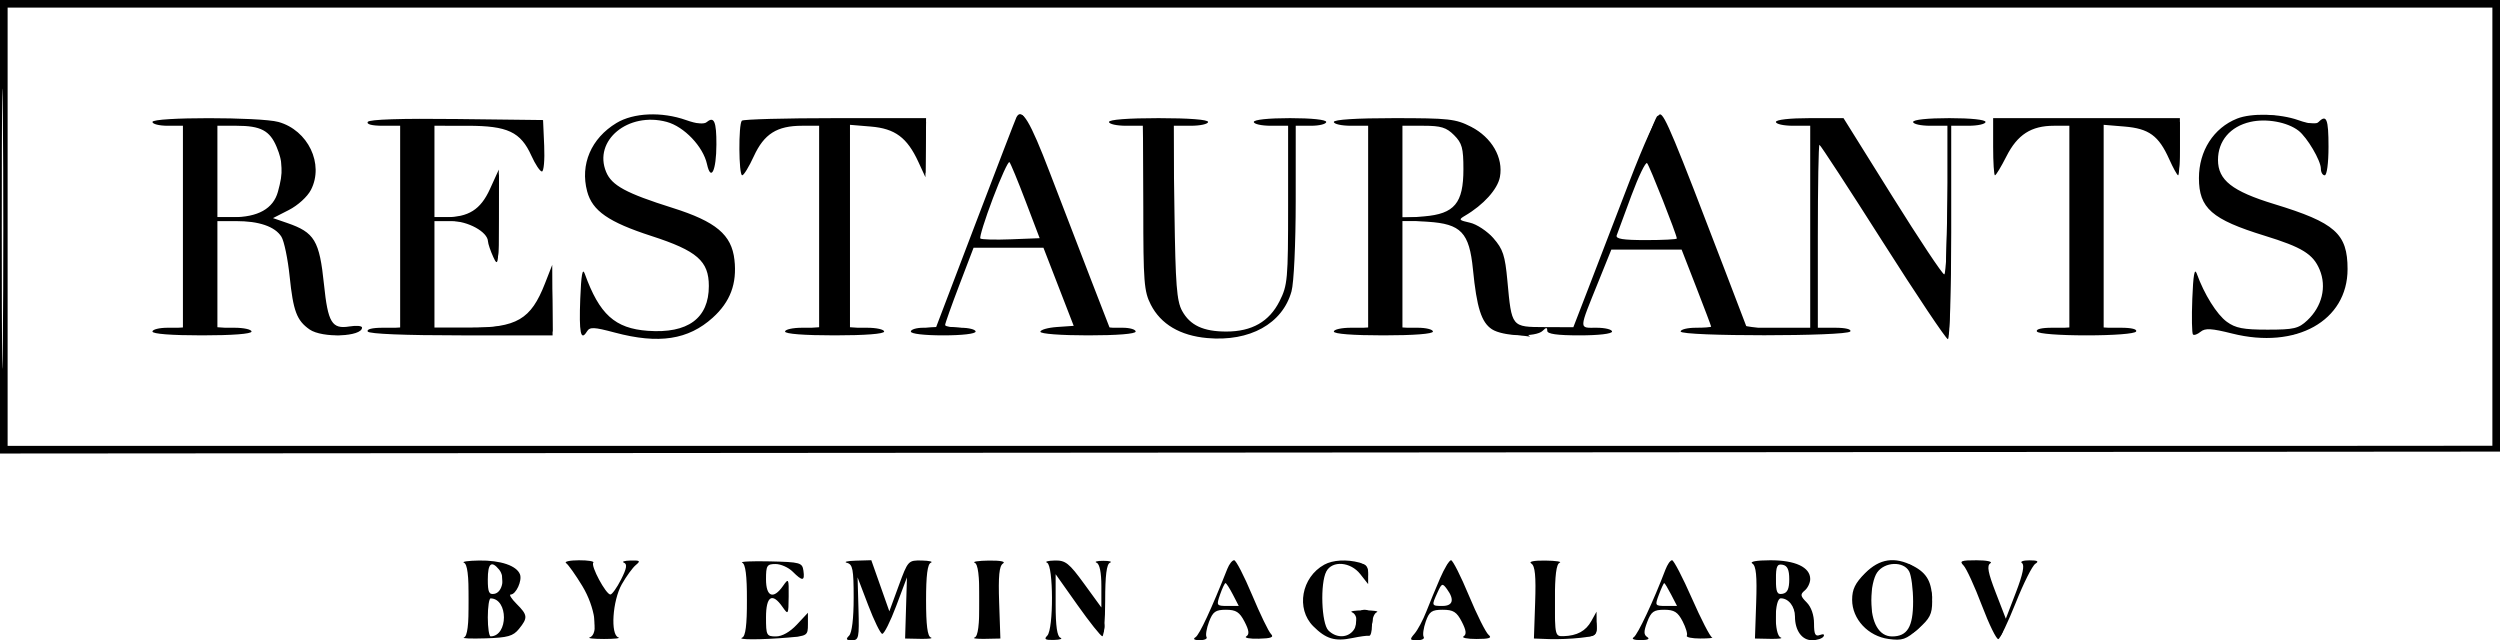 <?xml version="1.0" encoding="UTF-8"?> <svg xmlns="http://www.w3.org/2000/svg" width="656" height="168" viewBox="0 0 656 168" fill="none"><g clip-path="url(#clip0_316_278)"><path fill-rule="evenodd" clip-rule="evenodd" d="M0 59.502V119.003L328.25 118.752L656.5 118.5L656.758 59.25L657.016 0H328.508H0V59.502ZM0.469 60C0.469 92.725 0.595 106.112 0.749 89.75C0.904 73.387 0.904 46.612 0.749 30.25C0.595 13.887 0.469 27.275 0.469 60ZM2 59.5V117H328H654V59.5V2H328H2V59.5ZM161.753 32.279C155.118 36.296 152.184 43.147 154.07 50.223C155.431 55.329 159.685 58.279 170.951 61.931C182.922 65.811 186 68.495 186 75.052C186 83.528 180.5 87.566 169.989 86.806C161.347 86.18 157.283 82.498 153.432 71.803C152.851 70.192 152.5 72.166 152.26 78.376C151.915 87.35 152.375 89.63 154.001 86.998C154.774 85.748 155.766 85.786 161.361 87.277C172.863 90.342 180.601 89.162 187.015 83.367C191.63 79.198 193.421 74.423 192.715 68.166C191.973 61.581 187.87 58.141 176.469 54.547C164.257 50.698 160.522 48.675 159.046 45.112C155.628 36.859 164.831 29.262 174.946 31.985C179.51 33.214 184.499 38.442 185.513 43.059C186.544 47.752 187.966 44.794 187.985 37.917C188.001 31.91 187.378 30.441 185.483 32.014C184.671 32.688 182.899 32.523 180.015 31.505C173.634 29.254 166.231 29.568 161.753 32.279ZM266.72 30.75C266.501 31.163 261.654 43.763 255.949 58.75L245.577 86H242.288C240.48 86 239 86.45 239 87C239 87.588 242.5 88 247.5 88C252.5 88 256 87.588 256 87C256 86.45 254.2 86 252 86C249.8 86 248 85.675 248 85.277C248 84.88 249.68 80.155 251.733 74.777L255.466 65H264.631H273.797L277.768 75.25L281.739 85.5L277.369 85.805C274.966 85.972 273 86.535 273 87.055C273 87.598 278.316 88 285.5 88C293.167 88 298 87.613 298 87C298 86.45 296.463 86 294.583 86H291.167L286.223 73.25C283.504 66.237 278.656 53.638 275.451 45.25C270.296 31.762 268.11 28.131 266.72 30.75ZM427.515 47.75C423.773 57.513 418.942 70.082 416.779 75.681L412.845 85.862L405.361 85.833C396.572 85.799 396.671 85.921 395.539 73.68C394.922 67.005 394.384 65.368 391.866 62.5C390.244 60.652 387.473 58.822 385.708 58.433C382.789 57.789 382.672 57.625 384.404 56.613C389.258 53.777 392.974 49.656 393.577 46.442C394.525 41.386 391.449 36.044 385.98 33.25C381.963 31.198 380.189 31 365.788 31C355.929 31 350 31.376 350 32C350 32.55 352.025 33 354.5 33H359V59.5V86H354.5C352.025 86 350 86.45 350 87C350 87.615 355 88 363 88C371 88 376 87.615 376 87C376 86.45 374.2 86 372 86H368V71.884V57.767L374.635 58.189C383.395 58.747 385.545 61.015 386.504 70.708C387.495 80.729 388.717 84.584 391.474 86.391C394.362 88.283 403.05 88.55 404.8 86.8C405.733 85.867 406 85.867 406 86.8C406 87.639 408.556 88 414.5 88C419.5 88 423 87.588 423 87C423 86.45 421.17 86 418.933 86C414.242 86 414.207 86.83 419.435 73.872L422.812 65.5H432.035H441.258L445.129 75.449C447.258 80.921 449 85.533 449 85.699C449 85.864 447.2 86 445 86C442.8 86 441 86.444 441 86.986C441 88.308 484.7 88.294 485.517 86.972C485.873 86.397 484.256 86 481.559 86H477V62C477 48.8 477.192 38 477.427 38C477.662 38 485.146 49.475 494.058 63.5C502.971 77.525 510.654 89 511.131 89C511.609 89 512 76.4 512 61V33H516.5C518.975 33 521 32.55 521 32C521 31.404 517.167 31 511.5 31C505.833 31 502 31.404 502 32C502 32.55 504.025 33 506.5 33H511V52.5C511 63.225 510.625 72 510.167 72C509.708 72 503.575 62.775 496.536 51.5L483.739 31H474.87C469.623 31 466 31.408 466 32C466 32.55 468.025 33 470.5 33H475V59.5V86H466.689H458.377L452.549 70.75C439.221 35.877 436.773 30 435.576 30C434.869 30 431.34 37.77 427.515 47.75ZM587.001 31.123C580.846 33.578 577 39.578 577 46.728C577 54.62 580.368 57.577 594.217 61.845C604.1 64.89 606.957 66.654 608.677 70.768C610.56 75.276 609.304 80.426 605.436 84.06C603.138 86.219 601.934 86.5 594.993 86.5C588.653 86.5 586.605 86.105 584.323 84.441C581.696 82.526 578.381 77.217 576.432 71.803C575.851 70.192 575.5 72.166 575.26 78.376C575.072 83.258 575.151 87.484 575.435 87.768C575.719 88.053 576.621 87.729 577.44 87.05C578.629 86.063 580.289 86.157 585.714 87.519C602.499 91.735 616 84.198 616 70.612C616 61.309 612.75 58.427 596.758 53.55C585.717 50.183 582 47.266 582 41.967C582 36.968 585.221 33.186 590.5 31.987C594.713 31.029 600.196 32.027 603.123 34.284C605.387 36.029 608.992 42.146 608.996 44.25C608.998 45.212 609.45 46 610 46C610.578 46 611 42.833 611 38.5C611 31.202 610.481 29.919 608.381 32.019C607.688 32.712 605.98 32.552 603.055 31.519C598.21 29.81 590.755 29.626 587.001 31.123ZM40 32C40 32.55 41.8 33 44 33H48V59.5V86H44C41.8 86 40 86.45 40 87C40 87.615 45 88 53 88C61 88 66 87.615 66 87C66 86.45 63.975 86 61.5 86H57V72V58H61.851C67.967 58 72.172 59.445 73.843 62.12C74.558 63.266 75.531 67.955 76.004 72.541C76.942 81.635 77.866 84.092 81.23 86.449C84.533 88.762 95 88.387 95 85.956C95 85.499 93.517 85.366 91.704 85.661C87.097 86.408 86.051 84.686 85.015 74.645C83.825 63.11 82.549 60.984 75.324 58.5L71.629 57.23L75.794 55.105C78.167 53.895 80.66 51.624 81.589 49.827C85.093 43.051 80.839 34.161 73.057 31.999C68.31 30.68 40 30.681 40 32ZM96.511 31.981C96.119 32.616 97.601 33 100.441 33H105V59.5V86H100.441C97.656 86 96.122 86.389 96.5 87C96.884 87.622 106.177 88 121.059 88H145L144.953 78.75L144.906 69.5L143.008 74.361C139.297 83.861 135.629 86 123.05 86H114V72V58H118.365C122.783 58 127.95 60.841 128.045 63.323C128.07 63.97 128.708 65.85 129.464 67.5C130.713 70.229 130.84 69.324 130.861 57.5L130.885 44.5L128.56 49.611C126.104 55.011 122.952 57 116.851 57H114V45V33L122.75 33.004C133.206 33.008 136.621 34.614 139.433 40.852C140.462 43.134 141.706 45 142.198 45C142.689 45 142.958 41.962 142.796 38.25L142.5 31.5L119.821 31.231C105.213 31.058 96.917 31.325 96.511 31.981ZM194.667 31.667C193.741 32.592 193.825 46 194.756 46C195.172 46 196.544 43.75 197.805 41C200.494 35.14 203.876 33 210.45 33H215V59.5V86H210.5C208.025 86 206 86.45 206 87C206 87.615 211 88 219 88C227 88 232 87.615 232 87C232 86.45 229.975 86 227.5 86H223V59.376V32.752L228.508 33.209C234.857 33.736 238.037 36.101 240.98 42.485L242.831 46.5L242.916 38.75L243 31H219.167C206.058 31 195.033 31.3 194.667 31.667ZM291 32C291 32.55 293.025 33 295.5 33H300V54.54C300 73.993 300.191 76.454 301.969 79.939C304.582 85.061 309.662 88.07 316.775 88.708C327.936 89.711 336.533 84.947 338.891 76.453C339.516 74.201 339.991 64 339.994 52.75L340 33H344C346.2 33 348 32.55 348 32C348 31.404 344.167 31 338.5 31C332.833 31 329 31.404 329 32C329 32.55 331.025 33 333.5 33H338V53.788C338 73.357 337.868 74.838 335.75 79.038C333.045 84.403 328.499 86.996 321.797 86.998C315.745 87 312.267 85.371 310.175 81.555C308.778 79.006 308.447 74.73 308.182 55.75L307.865 33H312.432C314.945 33 317 32.55 317 32C317 31.385 312 31 304 31C296 31 291 31.385 291 32ZM523 38.5C523 42.625 523.217 46 523.483 46C523.749 46 525.101 43.76 526.488 41.023C529.377 35.323 532.985 33 538.95 33H543V59.5V86H538.441C535.656 86 534.122 86.389 534.5 87C534.858 87.58 540.324 88 547.5 88C554.676 88 560.142 87.58 560.5 87C560.878 86.389 559.344 86 556.559 86H552V59.376V32.752L557.485 33.207C563.882 33.738 566.443 35.607 569.192 41.75C570.238 44.087 571.298 46 571.547 46C571.796 46 572 42.625 572 38.5V31H547.5H523V38.5ZM57 45V57H61.032C67.703 57 71.695 54.761 72.925 50.33C74.349 45.204 74.273 42.589 72.585 38.548C70.79 34.254 68.412 33 62.066 33H57V45ZM368 45.124V57.248L373.669 56.778C381.662 56.115 384 53.313 384 44.399C384 38.842 383.647 37.556 381.545 35.455C379.53 33.439 378.1 33 373.545 33H368V45.124ZM260.536 52.036C258.446 57.554 256.965 62.299 257.246 62.579C257.526 62.859 261.142 62.956 265.281 62.794L272.808 62.5L269.115 52.795C267.085 47.457 265.178 42.845 264.879 42.546C264.58 42.247 262.626 46.517 260.536 52.036ZM428.08 51.307C426.2 56.363 424.464 61.063 424.223 61.75C423.897 62.683 425.841 63 431.893 63C436.352 63 440 62.814 440 62.586C440 61.62 432.823 43.439 432.192 42.807C431.811 42.426 429.961 46.251 428.08 51.307ZM121.75 147.662C122.625 148.015 123 150.969 123 157.5C123 164.063 122.629 166.965 121.75 167.278C121.063 167.523 123.617 167.623 127.427 167.502C133.252 167.316 134.645 166.922 136.177 165.029C138.55 162.099 138.483 161.392 135.545 158.455C134.195 157.105 133.505 156 134.01 156C135.392 156 137.07 152.347 136.441 150.708C135.565 148.424 131.333 146.994 125.703 147.079C122.841 147.122 121.063 147.385 121.75 147.662ZM148.55 147.765C149.128 148.169 151.04 150.869 152.8 153.765C156.157 159.288 157.19 166.437 154.75 167.25C154.063 167.479 155.75 167.667 158.5 167.667C161.25 167.667 162.938 167.479 162.25 167.25C160.138 166.546 160.723 157.603 163.162 153.307C164.351 151.213 166.012 148.938 166.853 148.25C168.151 147.189 167.938 147.012 165.441 147.079C163.824 147.122 163.054 147.382 163.731 147.656C164.641 148.024 164.44 149.177 162.961 152.077C161.86 154.235 160.601 156 160.164 156C158.996 156 154.925 148.408 155.686 147.648C156.042 147.291 154.346 147.007 151.917 147.015C149.487 147.024 147.973 147.361 148.55 147.765ZM194.75 147.639C195.623 148.007 196 150.981 196 157.5C196 164.046 195.627 166.975 194.75 167.309C193.195 167.901 199.755 167.898 206.75 167.303C211.832 166.87 212 166.759 212 163.822V160.788L209.099 163.894C207.293 165.828 205.217 167 203.599 167C201.147 167 201 166.717 201 162C201 156.416 202.627 155.381 205.326 159.25C206.844 161.427 206.897 161.34 206.948 156.527C206.998 151.747 206.94 151.641 205.443 153.777C202.926 157.371 201 156.601 201 152C201 148.4 201.25 148 203.5 148C204.875 148 206.9 148.9 208 150C210.579 152.579 211.213 152.523 210.82 149.75C210.519 147.636 209.985 147.488 202 147.306C197.325 147.199 194.063 147.349 194.75 147.639ZM222.25 147.689C223.748 148.081 224 149.403 224 156.873C224 162.327 223.55 166.05 222.8 166.8C221.867 167.733 222.033 168.001 223.55 168.002C225.345 168.005 225.481 167.349 225.264 159.752L225.028 151.5L227.823 158.82C229.361 162.846 231.008 166.221 231.485 166.32C231.961 166.419 233.619 163.125 235.168 159L237.985 151.5L237.743 159.526L237.5 167.552L241.5 167.633C243.7 167.678 244.938 167.516 244.25 167.274C243.371 166.964 243 164.065 243 157.5C243 150.969 243.375 148.015 244.25 147.662C244.938 147.385 243.875 147.122 241.888 147.079C238.325 147.001 238.244 147.089 235.82 153.705L233.364 160.41L230.997 153.705L228.63 147L224.565 147.116C222.329 147.18 221.287 147.438 222.25 147.689ZM255.75 147.662C256.625 148.015 257 150.969 257 157.5C257 164.065 256.629 166.964 255.75 167.274C255.063 167.516 256.3 167.678 258.5 167.633L262.5 167.552L262.178 158.129C261.939 151.124 262.195 148.492 263.178 147.869C263.985 147.357 262.553 147.055 259.5 147.094C256.75 147.129 255.063 147.385 255.75 147.662ZM274.75 147.662C276.44 148.344 276.484 165.116 274.8 166.8C273.867 167.733 274.256 167.982 276.55 167.921C278.173 167.878 278.938 167.615 278.25 167.338C277.395 166.993 277 164.281 277 158.751V150.669L282.75 158.791C285.913 163.259 288.837 166.933 289.25 166.957C289.663 166.981 290 162.762 290 157.583C290 150.986 290.374 148.016 291.25 147.662C291.938 147.385 291.15 147.158 289.5 147.158C287.85 147.158 287.063 147.385 287.75 147.662C288.542 147.982 289 150.226 289 153.783V159.4L284.489 153.2C280.515 147.739 279.591 147.009 276.739 147.079C274.957 147.122 274.063 147.385 274.75 147.662ZM322.059 149.25C317.877 159.801 314.744 166.544 313.72 167.194C312.938 167.691 313.329 167.975 314.809 167.985C316.079 167.993 316.881 167.616 316.591 167.147C316.3 166.677 316.598 164.877 317.251 163.147C318.248 160.506 318.961 160 321.694 160C324.33 160 325.257 160.596 326.569 163.133C327.755 165.426 327.879 166.457 327.032 166.98C326.396 167.373 327.848 167.651 330.259 167.597C333.533 167.525 334.355 167.212 333.506 166.363C332.88 165.738 330.649 161.125 328.547 156.113C326.446 151.101 324.326 147 323.838 147C323.35 147 322.549 148.012 322.059 149.25ZM347.5 148.161C341.494 151.464 340.01 159.737 344.601 164.328C347.933 167.66 350.291 168.374 354.837 167.427C356.852 167.007 358.837 166.739 359.25 166.832C359.663 166.924 360 165.688 360 164.083C360 162.479 360.563 160.94 361.25 160.662C361.938 160.385 360.475 160.158 358 160.158C355.525 160.158 354.063 160.385 354.75 160.662C356.338 161.303 356.367 164.233 354.8 165.8C353.139 167.461 350.443 167.3 348.571 165.429C346.74 163.597 346.375 153.037 348.035 149.934C349.592 147.024 354.384 147.402 356.927 150.635L359 153.27V150.751C359 148.985 358.328 148.053 356.75 147.63C353.365 146.723 349.736 146.931 347.5 148.161ZM377.874 151.75C376.744 154.363 375.116 158.3 374.255 160.5C373.394 162.7 372.015 165.287 371.19 166.25C369.826 167.841 369.891 168 371.904 168C373.122 168 373.872 167.602 373.571 167.115C373.27 166.628 373.513 164.828 374.11 163.115C375.036 160.458 375.692 160 378.572 160C381.344 160 382.239 160.561 383.569 163.133C384.733 165.385 384.87 166.462 384.055 166.966C383.431 167.351 384.947 167.667 387.424 167.667C390.803 167.667 391.597 167.396 390.604 166.583C389.877 165.988 387.549 161.338 385.431 156.25C383.313 151.162 381.208 147 380.754 147C380.3 147 379.004 149.137 377.874 151.75ZM401.822 147.869C402.805 148.492 403.061 151.124 402.822 158.129L402.5 167.55L406.5 167.698C408.7 167.779 412.413 167.628 414.75 167.361C418.77 166.904 418.998 166.705 418.965 163.689L418.929 160.5L417.573 162.949C416.116 165.58 413.839 166.818 410.25 166.93C408.071 166.998 408 166.703 408 157.583C408 150.986 408.374 148.016 409.25 147.662C409.938 147.385 408.25 147.129 405.5 147.094C402.447 147.055 401.015 147.357 401.822 147.869ZM437.012 149.469C433.899 157.657 429.731 166.551 428.7 167.206C427.996 167.654 428.739 167.969 430.5 167.969C432.339 167.969 433.021 167.665 432.262 167.183C431.286 166.563 431.28 165.719 432.231 163.198C433.249 160.503 433.95 160 436.694 160C439.306 160 440.258 160.598 441.515 163.029C442.377 164.696 442.875 166.393 442.622 166.802C442.37 167.211 443.957 167.545 446.15 167.545C448.342 167.545 449.729 167.41 449.231 167.244C448.733 167.078 446.351 162.455 443.938 156.971C441.524 151.487 439.189 147 438.75 147C438.31 147 437.528 148.111 437.012 149.469ZM459.822 147.869C460.805 148.492 461.061 151.124 460.822 158.129L460.5 167.552L464.5 167.633C466.7 167.678 467.938 167.516 467.25 167.274C465.498 166.657 465.545 157 467.3 157C469.321 157 471 159.163 471 161.766C471 165.456 472.826 168 475.476 168C476.799 168 478.157 167.555 478.493 167.011C478.843 166.445 478.442 166.277 477.552 166.618C476.326 167.089 476 166.456 476 163.607C476 161.375 475.263 159.263 474.067 158.067C472.41 156.41 472.339 155.964 473.567 154.944C474.355 154.29 475 152.936 475 151.934C475 148.838 471.084 146.999 464.527 147.015C460.894 147.025 459.025 147.364 459.822 147.869ZM489.4 150.4C486.798 153.002 486 154.641 486 157.384C486 162.452 490.191 166.948 495.59 167.672C499.168 168.152 500.137 167.819 503.34 165.007C506.397 162.322 507 161.14 507 157.831C507 152.828 505.713 150.42 502.02 148.51C497.141 145.987 493.227 146.573 489.4 150.4ZM515.218 148.361C515.967 149.109 518.136 153.832 520.039 158.855C521.943 163.878 523.894 167.86 524.376 167.702C524.858 167.545 526.916 163.235 528.95 158.126C530.984 153.016 533.289 148.43 534.074 147.933C535.106 147.28 534.671 147.031 532.5 147.031C530.85 147.031 529.982 147.361 530.572 147.765C531.297 148.262 530.783 150.743 528.986 155.423L526.328 162.346L523.673 155.476C521.646 150.23 521.312 148.42 522.259 147.819C522.964 147.371 521.417 147.024 518.679 147.015C514.612 147.002 514.07 147.213 515.218 148.361ZM128 152.073C128 155.413 128.315 156.087 129.75 155.813C131.867 155.41 132.616 151.447 130.954 149.445C128.924 146.999 128 147.822 128 152.073ZM466 152C466 155.411 466.311 156.087 467.75 155.81C469.016 155.566 469.5 154.512 469.5 152C469.5 149.488 469.016 148.434 467.75 148.19C466.311 147.913 466 148.589 466 152ZM492.557 150.223C491.646 151.522 491 154.543 491 157.5C491 163.414 493.07 167 496.485 167C500.487 167 502 164.493 502 157.863C502 154.566 501.534 150.998 500.965 149.934C499.502 147.2 494.555 147.37 492.557 150.223ZM320.15 156C319.141 158.895 319.208 159 322.078 159H325.051L323.5 156C322.647 154.35 321.779 153 321.572 153C321.365 153 320.725 154.35 320.15 156ZM377.2 155.46C375.604 158.963 375.618 159 378.5 159C381.257 159 381.707 157.349 379.7 154.604C378.49 152.95 378.317 153.009 377.2 155.46ZM435.306 156C434.208 158.91 434.262 159 437.113 159H440.051L438.5 156C437.647 154.35 436.834 153 436.694 153C436.553 153 435.929 154.35 435.306 156ZM128 162C128 164.75 128.338 166.993 128.75 166.985C133.391 166.89 133.391 157.11 128.75 157.015C128.338 157.007 128 159.25 128 162Z" fill="black"></path><path fill-rule="evenodd" clip-rule="evenodd" d="M0 59.002V118.003L328.25 117.752L656.5 117.5L656.758 58.75L657.016 0H328.508H0V59.002ZM0 59.25V117.5L327.5 117.247L655 116.994V58.997V1H327.5H0V59.25ZM168.75 30.706C169.988 30.944 172.012 30.944 173.25 30.706C174.488 30.467 173.475 30.272 171 30.272C168.525 30.272 167.512 30.467 168.75 30.706ZM265.285 35.748C262.056 44.17 261.574 45.982 263.356 43L264.849 40.5L265.81 43C266.339 44.375 268.213 49.325 269.975 54C271.737 58.675 273.759 63.85 274.468 65.5C276.283 69.726 282 84.839 282 85.41C282 85.671 280.087 86.057 277.75 86.268C275.413 86.478 278.9 86.654 285.5 86.657C292.1 86.661 295.925 86.492 294 86.282L290.5 85.901L279.863 58.238C274.013 43.024 268.836 30.445 268.359 30.286C267.881 30.127 266.498 32.585 265.285 35.748ZM434.718 30.663C433.529 32.62 424.025 58.358 424.365 58.698C424.57 58.904 426.26 55.01 428.119 50.045C429.979 45.081 431.725 41.016 432 41.011C432.501 41.003 440.066 60.28 440.386 62.382C440.48 62.997 440.869 64 441.252 64.612C441.634 65.223 443.716 70.262 445.878 75.809L449.808 85.894L445.654 86.272C443.369 86.48 446.9 86.665 453.5 86.683C460.1 86.701 463.746 86.443 461.602 86.108L457.704 85.5L447.329 58.527C441.623 43.692 436.565 31.165 436.09 30.69C435.615 30.215 434.997 30.202 434.718 30.663ZM592.762 30.707C594.006 30.946 595.806 30.937 596.762 30.687C597.718 30.437 596.7 30.241 594.5 30.252C592.3 30.263 591.518 30.468 592.762 30.707ZM61.25 31.689C62.212 31.941 63.788 31.941 64.75 31.689C65.713 31.438 64.925 31.232 63 31.232C61.075 31.232 60.288 31.438 61.25 31.689ZM160.898 33.27C156.662 36.099 154.004 41.245 154.002 46.615C153.999 53.914 158.711 57.758 172.797 61.944C176.935 63.174 181.388 65.279 183.082 66.806C189.286 72.4 187.556 82.484 179.788 86.01C177.429 87.08 176.145 87.966 176.934 87.978C179.649 88.02 186.989 83.824 188.854 81.164C191.728 77.066 193.189 71.523 192.443 67.546C191.27 61.295 187.541 58.498 175.467 54.811C162.826 50.952 158 47.43 158 42.066C158 37.811 159.465 35.297 163.314 32.95C165.066 31.882 166.004 31.006 165.398 31.004C164.792 31.002 162.767 32.021 160.898 33.27ZM178.686 32.869C181.952 34.943 183.613 37.233 185.674 42.5C186.766 45.291 186.853 45.047 186.924 39L187 32.5L183.75 32.477C181.963 32.464 179.375 32.092 178 31.65C175.939 30.986 176.059 31.2 178.686 32.869ZM371.25 31.689C372.212 31.941 373.788 31.941 374.75 31.689C375.712 31.438 374.925 31.232 373 31.232C371.075 31.232 370.288 31.438 371.25 31.689ZM583.861 33.448C579.241 36.588 576.598 42.836 577.461 48.585C578.422 54.999 582.597 58.025 595.953 61.992C605.513 64.831 610 68.907 610 74.752C610 79.916 606.488 85.136 601.965 86.694C600.059 87.35 599.305 87.913 600.29 87.944C602.636 88.018 609.042 84.719 611.212 82.32C615.959 77.07 617.229 68.529 614.04 63.299C611.686 59.436 609.452 58.248 596.511 53.975C584.924 50.148 581 47.068 581 41.799C581 37.611 583.323 34.202 587.378 32.437C589.095 31.69 589.817 31.061 588.982 31.039C588.147 31.018 585.843 32.102 583.861 33.448ZM602 33.124C603.925 34.44 606.513 37.52 607.75 39.97L610 44.424V38.462V32.5L606.75 32.391C604.962 32.332 602.375 31.934 601 31.507C599.002 30.887 599.203 31.212 602 33.124ZM49 58.945V85.89L44.25 86.265C41.638 86.471 45.35 86.642 52.5 86.645C59.65 86.648 63.587 86.478 61.25 86.268L57 85.885V71.943V58H63.577C69.461 58 70.452 58.298 72.979 60.825C75.346 63.192 75.906 64.771 76.436 70.575C77.472 81.923 78.623 84.945 82.531 86.578C84.404 87.36 87.188 87.971 88.718 87.937C91.323 87.877 91.361 87.817 89.315 86.993C86.101 85.698 85.146 83.187 84.382 74.025C83.553 64.082 81.335 60.742 74.183 58.656L69.533 57.3L74.182 55.244C79.843 52.739 82.492 49.003 82.354 43.719C82.208 38.153 77.054 33.042 70.91 32.37C66.735 31.913 66.627 31.963 68.89 33.304C72.477 35.43 73.925 38.861 73.965 45.327C73.996 50.458 73.651 51.503 71.077 54.077C68.545 56.609 67.408 57 62.577 57H57V44.5V32H53H49V58.945ZM105.781 58.943L106.062 85.888L101.281 86.264C98.652 86.47 107.412 86.721 120.75 86.82L145 87L144.914 78.75C144.852 72.775 144.601 71.254 144.004 73.236C142.619 77.838 138.958 82.97 135.953 84.524C133.993 85.538 129.953 86 123.05 86H113V72V58H118.389C124.804 58 127.347 59.729 129.421 65.5C130.816 69.382 130.86 69.145 130.897 57.5L130.935 45.5L128.895 50.122C126.563 55.407 123.914 57 117.453 57H113V44.5V32L109.25 31.999H105.5L105.781 58.943ZM132.5 33.403C135.873 34.891 138.01 37.1 140.335 41.5L141.92 44.5L141.96 38.25L142 32L135.75 32.039C129.707 32.077 129.599 32.122 132.5 33.403ZM195.022 38.75L195.044 45.5L196.881 41.5C198.923 37.053 201.306 34.598 205.021 33.116C207.069 32.299 206.414 32.116 201.25 32.063L195 32L195.022 38.75ZM215 58.943V85.885L210.75 86.268C208.412 86.478 212.125 86.651 219 86.651C225.875 86.651 229.588 86.478 227.25 86.268L223 85.885V58.943V32H219H215V58.943ZM233.5 33.403C237.173 35.024 239.347 37.412 241.327 42L242.837 45.5L242.918 38.75L243 32L236.75 32.039C230.707 32.077 230.599 32.122 233.5 33.403ZM300.181 54.25C300.469 74.363 300.692 76.826 302.5 79.895C305.284 84.621 308.919 87.058 314.087 87.662L318.5 88.178L315 86.339C308.568 82.959 308.003 80.409 308.002 54.75L308 32H303.931H299.863L300.181 54.25ZM359.781 58.943L360.062 85.888L355.281 86.264C352.652 86.47 356.35 86.64 363.5 86.64C370.65 86.64 374.363 86.471 371.75 86.265L367 85.89V71.945V58H373.441C376.984 58 380.124 57.608 380.42 57.129C380.716 56.65 382.359 55.978 384.072 55.636C385.784 55.293 388.494 53.612 390.093 51.901C397.171 44.324 390.762 31.947 379.8 32.023L376.5 32.046L379.707 33.627C383.683 35.587 385.418 40.3 384.744 47.308C384.055 54.484 380.991 57 372.944 57H367V44.5V32L363.25 31.999H359.5L359.781 58.943ZM475.683 33.75C476.025 34.712 476.861 36.175 477.541 37C478.221 37.825 484.057 46.825 490.509 57C508.94 86.067 510.226 88 511.139 88C511.613 88 511.901 75.287 511.78 59.75L511.56 31.5L511.03 53L510.5 74.5L501.955 61C497.256 53.575 491.215 44.013 488.531 39.75C483.679 32.044 483.626 32 479.357 32C475.697 32 475.155 32.259 475.683 33.75ZM524.012 38.25L524.024 44.5L526.593 40C529.161 35.501 530.742 34.072 534.5 32.85C535.603 32.491 533.697 32.155 530.25 32.1L524 32L524.012 38.25ZM544 58.945V85.89L539.25 86.265C536.638 86.471 540.35 86.64 547.5 86.64C554.65 86.64 558.348 86.47 555.719 86.264L550.938 85.888L551.219 58.943L551.5 31.999H547.75L544 32V58.945ZM561.314 33.017C565.336 34.224 567.068 35.92 569.209 40.75C570.246 43.087 571.298 45 571.547 45C571.796 45 572 42.075 572 38.5V32L565.25 32.086C559.935 32.154 559.098 32.351 561.314 33.017ZM258.625 52.979C256.369 58.619 256.716 59.458 259.092 54.104C260.164 51.687 260.864 49.53 260.646 49.313C260.428 49.095 259.519 50.745 258.625 52.979ZM383.479 60.388C384.793 61.702 386.081 64.289 386.343 66.138C389.106 85.696 389.625 86.738 397.101 87.74L401.495 88.33L398.685 85.912C396.161 83.742 395.793 82.606 395.081 74.792C394.188 64.99 392.755 62.061 387.674 59.649C382.412 57.153 380.568 57.477 383.479 60.388ZM422.098 63.149C421.494 64.881 421.014 66.569 421.03 66.899C421.087 68.009 423.418 63.52 423.704 61.75C424.155 58.967 423.295 59.716 422.098 63.149ZM253.625 65.979C251.369 71.619 251.716 72.458 254.092 67.104C255.164 64.687 255.864 62.53 255.646 62.313C255.428 62.095 254.519 63.745 253.625 65.979ZM419.624 69.539C418.659 72.053 418.943 72.702 420.122 70.675C420.706 69.671 420.973 68.639 420.715 68.382C420.458 68.124 419.966 68.645 419.624 69.539ZM338.15 73.168C338.067 74.636 337.741 76.661 337.424 77.668C336.881 79.4 336.911 79.403 337.988 77.724C338.615 76.748 338.942 74.723 338.714 73.224L338.3 70.5L338.15 73.168ZM250.111 75.111C249.495 76.878 249.166 78.499 249.38 78.713C249.594 78.927 250.273 77.656 250.889 75.889C251.505 74.122 251.834 72.501 251.62 72.287C251.406 72.073 250.727 73.344 250.111 75.111ZM576.079 79.3C576.008 86.327 576.167 87.006 577.683 86.158C578.799 85.533 581.011 85.705 584.253 86.668C586.942 87.466 589.672 87.935 590.321 87.71C590.969 87.484 590.036 86.971 588.247 86.57C583.989 85.614 579.547 81.076 577.665 75.76L576.158 71.5L576.079 79.3ZM153.01 79.95C153.003 85.299 153.306 87.094 154.083 86.317C154.861 85.539 156.719 85.639 160.671 86.671C163.698 87.461 166.698 87.894 167.338 87.633C167.977 87.372 167.6 87.121 166.5 87.075C162.493 86.91 157.932 83.051 155.455 77.732L153.02 72.5L153.01 79.95ZM417.624 74.539C416.659 77.053 416.943 77.702 418.122 75.675C418.706 74.671 418.973 73.639 418.715 73.382C418.458 73.124 417.966 73.645 417.624 74.539ZM247.624 81.539C246.659 84.053 246.943 84.702 248.122 82.675C248.706 81.671 248.973 80.639 248.715 80.382C248.458 80.124 247.966 80.645 247.624 81.539ZM334.872 81.75C333.629 83.336 333.664 83.371 335.25 82.128C336.916 80.821 337.445 80 336.622 80C336.415 80 335.627 80.787 334.872 81.75ZM414.624 82.539C413.659 85.053 413.943 85.702 415.122 83.675C415.706 82.671 415.973 81.639 415.715 81.382C415.458 81.124 414.966 81.645 414.624 82.539ZM242.5 86.108C239.711 86.532 241.072 86.735 247 86.779C255.444 86.842 256.703 86.44 250 85.822C248.075 85.645 244.7 85.774 242.5 86.108ZM410.776 86.733C413.128 86.945 416.728 86.942 418.776 86.727C420.824 86.512 418.9 86.339 414.5 86.343C410.1 86.346 408.424 86.522 410.776 86.733ZM471.25 86.735C473.863 86.941 478.137 86.941 480.75 86.735C483.363 86.529 481.225 86.36 476 86.36C470.775 86.36 468.637 86.529 471.25 86.735ZM322.67 149.155C321.731 152.743 327.944 166.418 330.691 166.811C332.758 167.106 332.665 166.664 328.804 157.811C324.055 146.924 323.469 146.098 322.67 149.155ZM379.581 148.802C378.523 152.055 384.812 166.969 387.25 166.987C389.72 167.005 389.411 165.669 384.594 155.5C380.919 147.744 380.226 146.818 379.581 148.802ZM437.535 148.888C437.109 150.233 438.057 153.745 440.195 158.739C442.756 164.722 444.025 166.572 445.732 166.816C447.854 167.119 447.776 166.744 443.853 157.816C439.104 147.006 438.433 146.059 437.535 148.888ZM123 157.5C123 166.333 123.14 167 125 167C126.86 167 127 166.333 127 157.5C127 148.667 126.86 148 125 148C123.14 148 123 148.667 123 157.5ZM131.83 152.016C132.227 156.179 133.484 156.765 135.423 153.69C136.649 151.748 135.215 148.684 132.863 148.219C131.772 148.004 131.532 148.887 131.83 152.016ZM152.078 151.75C153.311 153.813 154.698 155.928 155.16 156.45C155.622 156.972 156 159.56 156 162.2C156 166.333 156.278 167 158 167C159.722 167 159.997 166.34 159.981 162.25C159.957 156.372 155.22 148 151.917 148C149.839 148 149.839 148.004 152.078 151.75ZM196 157.5C196 166.333 196.14 167 198 167C199.86 167 200 166.333 200 157.5C200 148.667 199.86 148 198 148C196.14 148 196 148.667 196 157.5ZM207.572 148.75C208.069 149.162 208.813 149.95 209.223 150.5C209.649 151.071 209.976 150.749 209.985 149.75C209.993 148.777 209.26 148 208.333 148C207.417 148 207.074 148.338 207.572 148.75ZM225.321 150.75C226.075 152.262 227.755 156.564 229.052 160.309C231.131 166.308 231.516 166.844 232.285 164.809C232.898 163.19 232.485 160.334 230.903 155.25C228.942 148.947 228.341 148 226.298 148C224.069 148 224.019 148.141 225.321 150.75ZM239 157.5C239 165.88 239.206 167 240.75 167.002C242.316 167.004 242.467 166.007 242.181 157.502C241.932 150.073 241.55 148 240.431 148C239.29 148 239 149.925 239 157.5ZM257 157.5C257 166.333 257.14 167 259 167C260.86 167 261 166.333 261 157.5C261 148.667 260.86 148 259 148C257.14 148 257 148.667 257 157.5ZM276 148.917C276 149.421 276.373 149.983 276.828 150.167C277.283 150.35 280.321 154.325 283.578 159C288.966 166.734 289.528 167.253 289.815 164.762C290.262 160.884 281.408 148.076 278.25 148.032C277.012 148.014 276 148.412 276 148.917ZM345.495 150.414C344.168 151.742 342.777 154.039 342.406 155.519C341.592 158.761 344.026 164.408 346.899 165.946C348.796 166.961 348.821 166.885 347.449 164.255C345.608 160.726 345.607 154.277 347.447 150.75C349.214 147.363 348.644 147.265 345.495 150.414ZM357.095 149.75C357.831 150.713 358.561 151.688 358.717 151.917C358.873 152.146 359 151.358 359 150.167C359 148.835 358.375 148 357.378 148C355.989 148 355.948 148.252 357.095 149.75ZM404 157.5C404 166.333 404.14 167 406 167C407.86 167 408 166.333 408 157.5C408 148.667 407.86 148 406 148C404.14 148 404 148.667 404 157.5ZM462 157.5C462 166.333 462.14 167 464 167C465.86 167 466 166.333 466 157.5C466 148.667 465.86 148 464 148C462.14 148 462 148.667 462 157.5ZM470.65 150.998C470.981 152.655 470.75 154.596 470.133 155.34C469.519 156.079 469.351 157.011 469.759 157.412C470.166 157.812 470.971 160.018 471.547 162.315C472.237 165.069 473.223 166.612 474.443 166.847C475.826 167.113 476.129 166.779 475.646 165.52C475.291 164.594 475 162.763 475 161.45C475 159.877 474.085 158.585 472.316 157.658C469.746 156.311 469.721 156.223 471.724 155.588C474.624 154.667 475.37 152.066 473.369 149.855C470.935 147.166 469.965 147.573 470.65 150.998ZM490.301 149.772C485.117 153.846 485.378 162.11 490.801 165.548C492.285 166.489 492.938 166.661 492.25 165.93C490.613 164.188 490.573 150.827 492.2 149.2C493.96 147.44 492.839 147.778 490.301 149.772ZM501.443 150.223C503.392 153.005 503.451 160.612 501.551 164.255C500.188 166.867 500.213 166.956 502.046 165.975C504.462 164.682 507 159.893 507 156.626C507 155.266 505.835 152.769 504.411 151.077C501.446 147.553 499.1 146.878 501.443 150.223ZM517 148.993C517 149.539 518.655 154.122 520.678 159.177C523.949 167.348 524.468 168.119 525.358 166.124C526.066 164.536 525.971 162.803 525.03 160.19C522.002 151.776 519.99 148 518.536 148C517.691 148 517 148.447 517 148.993ZM204.625 155.798C204.354 156.237 204.545 157.249 205.051 158.048C205.768 159.182 205.973 159.007 205.985 157.25C206 154.937 205.492 154.394 204.625 155.798ZM132.692 160.492C133.037 162.615 132.768 164.574 132.007 165.492C130.378 167.454 131.946 167.427 134.777 165.443C137.476 163.553 137.631 160.881 135.171 158.655C132.512 156.248 132.058 156.584 132.692 160.492ZM355.831 163.319C355.482 166.315 355.665 166.595 357.722 166.202C360.744 165.625 361.095 160 358.109 160C356.713 160 356.118 160.867 355.831 163.319ZM416.5 165C414.743 166.941 414.753 167 416.845 167C418.333 167 419 166.381 419 165C419 163.9 418.845 163 418.655 163C418.465 163 417.495 163.9 416.5 165ZM208.559 165.532C206.662 166.967 206.668 167 208.809 167C210.09 167 211 166.377 211 165.5C211 163.69 210.993 163.691 208.559 165.532Z" fill="black"></path></g><defs><clipPath id="clip0_316_278"><rect width="656" height="168" fill="white"></rect></clipPath></defs></svg> 